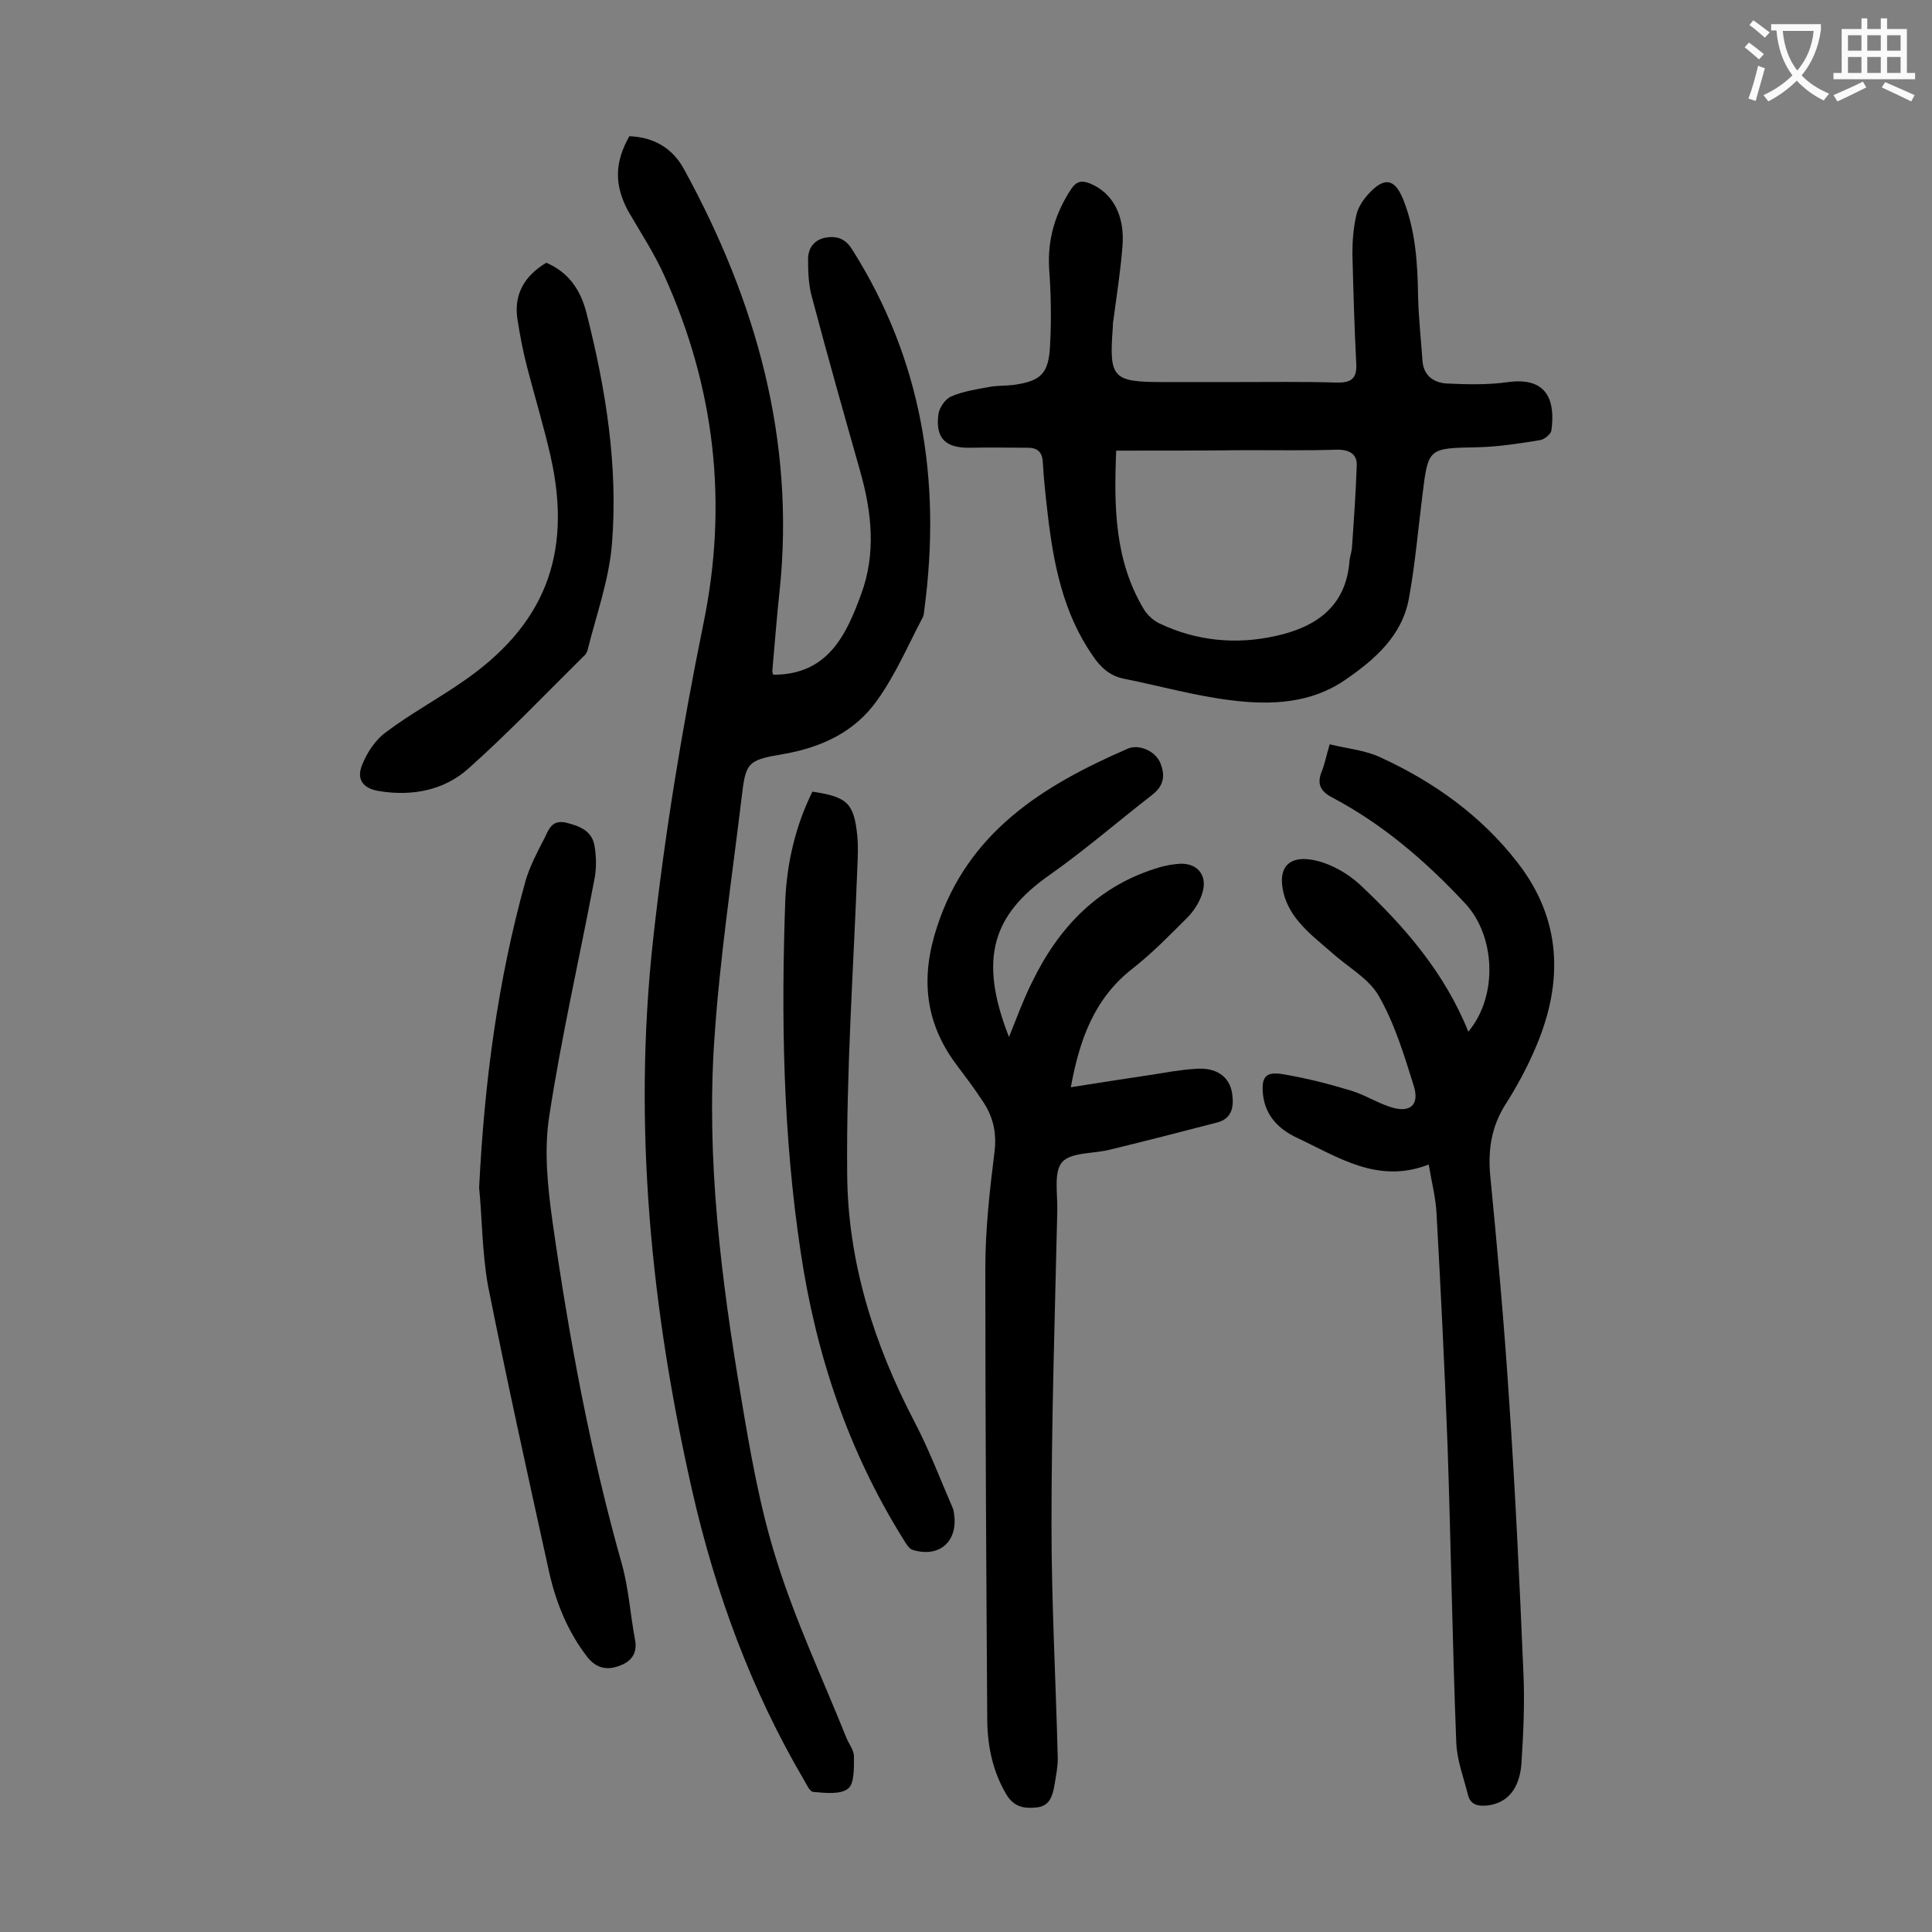 <svg enable-background="new 0 0 400 400" viewBox="0 0 400 400" xmlns="http://www.w3.org/2000/svg"><rect x="0" y="0" width="400" height="400" fill="#808080" stroke="none"/><g fill="#000001"><path d="m130.3 28.2c5 .2 8.9 2.4 11.3 6.8 14.9 27.2 23.1 56.1 19.8 87.4-.6 5.5-1 11-1.5 16.5 0 .3.1.6.2.8 11.3 0 15.1-8.2 18.2-16.7 3.1-8.4 2.2-16.9-.2-25.4-3.4-12-6.8-24-10-36.1-.7-2.5-.8-5.2-.8-7.8 0-2.2 1.1-4 3.6-4.5 2.4-.4 4.1.2 5.5 2.4 14.5 22.9 18.5 47.9 15 74.4-.1.7-.1 1.4-.4 1.9-3 5.7-5.6 11.8-9.4 17.1-4.6 6.5-11.4 9.7-19.3 11.1-7.7 1.3-7.9 1.7-8.8 9.4-2 16.6-4.5 33.1-5.6 49.7-1.7 24.8 1.4 49.5 5.5 73.9 1.9 11.4 3.9 23 7.4 34 3.9 12.5 9.5 24.4 14.4 36.6.5 1.3 1.6 2.6 1.6 4 0 2.3.1 5.6-1.2 6.6-1.6 1.3-4.8.9-7.2.7-.7 0-1.4-1.5-1.9-2.4-11-18.7-18.4-38.9-23.2-60-8.5-37.5-12.3-75.5-8.1-113.9 2.4-21.9 6-43.8 10.4-65.4 5.2-25.1 2.4-49-8-72.1-2.1-4.7-5-9.1-7.6-13.6-2.8-5.3-2.8-9.9.3-15.4z"/><path d="m256.3 79.1c6.7 0 13.5-.1 20.2.1 3 .1 4.5-.6 4.3-3.9-.4-7.6-.6-15.2-.8-22.8 0-2.6.2-5.3.8-7.9.3-1.5 1.3-3.1 2.4-4.3 3.4-3.8 5.6-3.4 7.4 1.2 2.5 6.4 2.9 13.1 3 19.9.1 4.4.6 8.8.9 13.2.2 3.1 2.2 4.6 5 4.8 4.3.2 8.6.3 12.8-.3 8.3-1.1 9.7 4.2 8.9 10-.1.8-1.4 1.8-2.2 2-4.3.7-8.7 1.4-13.1 1.5-10.2.2-10.2.1-11.4 9.9-.9 7.1-1.5 14.3-2.8 21.4-1.4 7.7-7 12.6-13.1 16.8-7.2 5-15.5 5.3-23.6 4.3-7.5-.9-14.9-3-22.4-4.5-2.9-.6-4.8-2.4-6.4-4.8-6.1-8.8-8.1-19-9.3-29.4-.4-3.5-.8-7-1-10.6-.1-2.1-1.1-3-3.1-3-4 0-7.9-.1-11.9 0-5.1.1-7.3-1.9-6.6-7 .2-1.3 1.4-3.1 2.6-3.6 2.5-1.1 5.3-1.5 8-2 1.6-.3 3.3-.2 4.9-.4 5.7-.8 7.3-2.3 7.6-8.1.3-5.4.2-10.8-.2-16.2-.3-6 1.3-11.3 4.6-16.3 1.1-1.6 2.2-1.8 3.9-1.1 4.6 1.9 7.2 6.5 6.7 12.9-.4 5.2-1.2 10.3-1.9 15.5-.1.4-.1.9-.1 1.3-.8 10.6-.1 11.4 10.4 11.4zm-25.2 14.2c-.5 11.7-.3 22.8 5.7 32.8.7 1.2 2 2.4 3.3 3 7.6 3.6 15.7 4.4 23.9 2.6 8.3-1.8 14.7-6 15.4-15.6.1-.9.4-1.7.5-2.6.4-5.7.8-11.4 1-17.1.1-2.3-1.4-3.3-4-3.3-6.3.2-12.6.1-18.9.1-8.9.1-17.7.1-26.9.1z"/><path d="m208.9 214.7c1.7-4.2 3-7.8 4.7-11.2 5.6-11.6 13.9-20.3 26.7-24 1.1-.3 2.2-.5 3.2-.6 4.3-.6 6.8 2.3 5.3 6.4-.6 1.7-1.7 3.4-3 4.7-3.7 3.7-7.3 7.4-11.4 10.6-7.9 6.2-10.9 14.7-12.7 24.5 5.6-.9 10.9-1.7 16.2-2.5 3.2-.5 6.3-1.1 9.5-1.3 4.4-.4 7.2 1.6 7.7 5.1.4 2.7 0 5.2-3.1 6-7.3 1.9-14.7 3.8-22.1 5.6-3.4.9-8.1.5-10 2.6-1.8 2.1-.9 6.7-1 10.1-.5 21.7-1.2 43.3-1.2 65 0 16.1.9 32.3 1.3 48.4 0 1.9-.4 3.7-.7 5.6-.4 2.2-1 4.2-3.6 4.5-2.5.3-4.7 0-6.3-2.6-2.8-4.7-3.9-9.8-4-15.2-.2-31.3-.4-62.5-.4-93.8 0-8 .9-16.1 1.9-24.1.5-4-.3-7.4-2.5-10.6-1.7-2.6-3.6-5.1-5.4-7.5-6.6-8.8-7.4-18.2-4-28.5 6.4-19.7 22-29.3 39.5-36.9 2.3-1 5.7.5 6.7 2.9 1.1 2.6.8 4.8-1.7 6.7-7.2 5.6-14 11.5-21.4 16.7-11.3 8-14.7 16.9-8.2 33.4z"/><path d="m295.8 241.1c-10.5 4.1-18.7-1.5-27.2-5.5-3.7-1.7-6.6-4.5-7.1-8.9-.4-3.7.5-4.9 4.1-4.3 4.8.8 9.5 2 14.1 3.4 2.7.8 5.2 2.4 7.9 3.3 4.2 1.5 6.4-.2 5.1-4.3-2-6.4-4-13-7.3-18.7-2.1-3.6-6.4-5.9-9.7-8.9-2.4-2.1-5-4.1-7-6.6-1.5-1.8-2.7-4.1-3.1-6.4-1-5.1 1.8-7.1 6.5-6.1 3.4.7 6.9 2.7 9.4 5 9.3 8.7 17.6 18.3 22.5 30.5 6.2-7.4 5.6-19.8-.6-26.5-8.1-8.7-17-16.4-27.6-22-2.5-1.3-3.2-2.9-2.1-5.5.6-1.5.9-3.2 1.6-5.5 3.6.9 7.3 1.2 10.5 2.7 11.1 5.1 20.9 12.1 28.4 21.8 9.1 11.7 9.5 24.6 3.9 37.9-1.8 4.3-4 8.4-6.5 12.3-2.8 4.5-3.5 9.1-3.1 14.2 1.5 15.4 2.9 30.8 3.9 46.2 1.3 19 2.2 38 3 57 .3 6.3 0 12.6-.4 18.9-.4 5.4-3 8.2-7 8.7-2 .2-3.6-.1-4.1-2.3-.9-3.6-2.3-7.2-2.4-10.9-.8-20.4-1.1-40.9-1.8-61.3-.6-16.1-1.4-32.2-2.3-48.4-.2-3.1-1-6.2-1.6-9.8z"/><path d="m99.2 245.9c1.1-22.2 3.9-43 9.6-63.5.9-3.1 2.5-6.1 4-9 .8-1.7 1.5-3.7 4.3-3.1 2.9.7 5.5 1.7 6 4.9.4 2.4.4 4.9-.1 7.2-3.1 16.3-6.8 32.4-9.3 48.8-1.1 7.1-.3 14.6.7 21.8 3.4 23.9 7.8 47.7 14.4 71 1.4 5.1 1.7 10.4 2.7 15.6.5 2.9-1 4.5-3.3 5.3-2.4.9-4.6.6-6.5-1.7-4.3-5.5-6.8-11.9-8.2-18.6-4.3-19.5-8.6-39-12.5-58.6-1.2-6.9-1.2-14.1-1.8-20.1z"/><path d="m168.2 163.9c7.3 1.1 8.6 2.4 9.3 9.2.2 2.2.1 4.4 0 6.6-.8 21.1-2.3 42.2-2.1 63.3.1 18.1 5.5 35.2 13.9 51.3 3 5.7 5.3 11.8 7.9 17.8.3.6.3 1.3.4 1.9.5 5.4-3.3 8.5-8.6 6.9-.8-.2-1.4-1.3-1.9-2.1-11.4-18.2-18.1-38.1-21.3-59.4-3.7-24.4-4.1-48.8-3.2-73.4.4-7.6 2.1-15 5.6-22.1z"/><path d="m113.1 54.4c4.7 2 7.1 5.7 8.3 10.3 4 15.7 6.6 31.7 5.3 47.9-.6 7.4-3.2 14.6-5 21.8-.1.5-.4 1.1-.8 1.4-7.9 7.8-15.6 15.9-23.9 23.3-5 4.5-11.6 5.8-18.4 4.7-3.4-.5-4.9-2.4-3.6-5.5 1-2.5 2.7-5.1 4.9-6.7 4.9-3.7 10.4-6.7 15.5-10.2 17.3-11.7 23.2-26.5 18.6-46.9-1.4-6.2-3.3-12.4-4.9-18.6-.8-3.1-1.4-6.2-1.9-9.4-1-5.5 1.4-9.4 5.9-12.1z"/></g><path d="m362.1 8.8c1.1.8 2.1 1.6 3.1 2.4l-1 1.1c-1.3-1.1-2.3-2-3-2.5zm1.9 4.8c.5.2.9.4 1.4.5-.6 2.3-1.3 4.5-1.9 6.8l-1.5-.5c.8-2.1 1.4-4.3 2-6.8zm-1-9.4c1.3.9 2.4 1.8 3.4 2.5l-1 1.1c-1.4-1.2-2.4-2.1-3.2-2.6zm3.7 2.2v-1.4h10.3v1.2c-.5 3.6-1.8 6.8-4 9.4 1.5 1.6 3.4 2.8 5.7 3.8-.3.4-.7.8-1.1 1.4-2.3-1.1-4.1-2.5-5.6-4.1-1.6 1.6-3.6 3.1-5.9 4.3-.3-.5-.7-.9-1-1.3 2.4-1.1 4.4-2.5 6-4.1-1.9-2.5-3-5.6-3.3-9.3h-1.1zm8.8 0h-6.4c.3 3.3 1.3 6 3 8.2 2-2.3 3.1-5.1 3.4-8.2z" fill="#fafafb"/><path d="m385.3 3.8h1.3v2.2h2.8v-2.2h1.3v2.2h4.1v9.1h1.7v1.3h-16.9v-1.3h1.7v-9.1h4.1v-2.2zm.4 13.1.7 1.2c-1.8.9-3.8 1.9-6 2.9-.2-.4-.5-.8-.8-1.3 2.3-1 4.3-1.9 6.1-2.8zm-3.1-6.4h2.8v-3.2h-2.8zm0 4.6h2.8v-3.3h-2.8zm4-4.6h2.8v-3.2h-2.8zm0 4.6h2.8v-3.3h-2.8zm3.7 1.9c2.1.9 4.1 1.8 6.1 2.7l-.7 1.3c-2.2-1.1-4.2-2-6.1-2.9zm3.2-9.7h-2.8v3.2h2.8zm-2.8 7.8h2.8v-3.3h-2.8z" fill="#fafafb"/></svg>